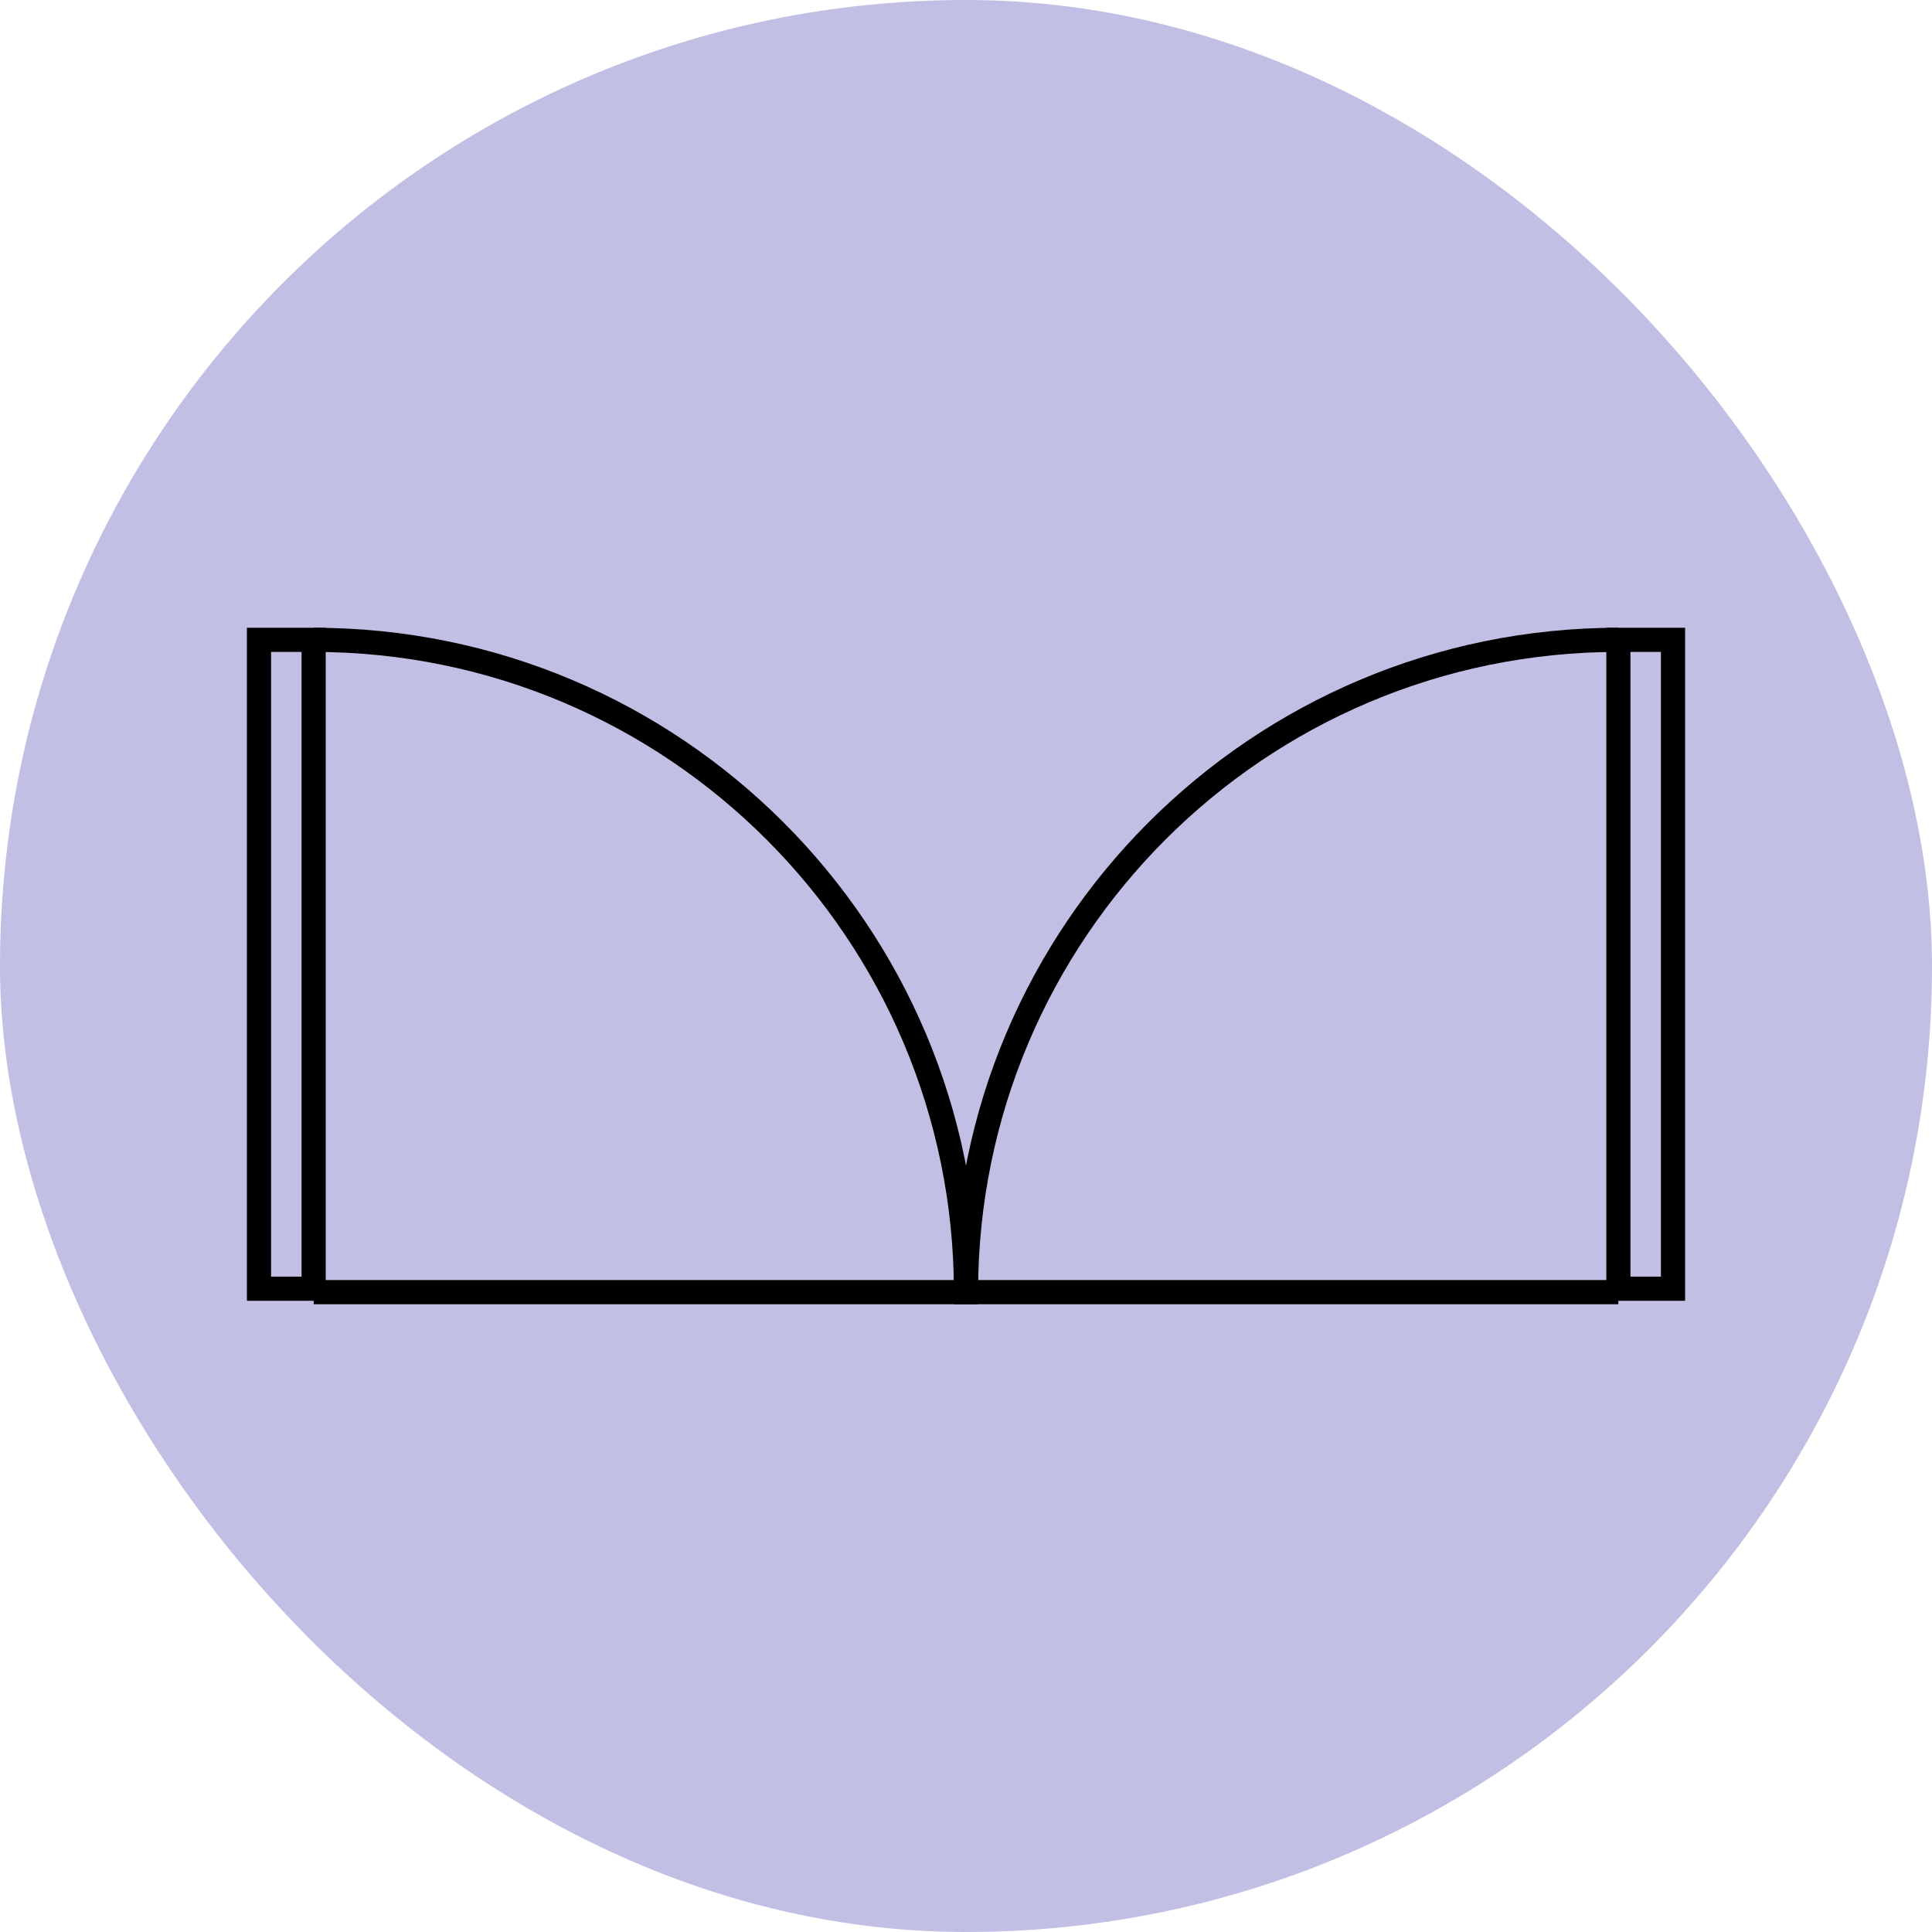 <?xml version="1.0" encoding="UTF-8"?> <svg xmlns="http://www.w3.org/2000/svg" width="60" height="60" viewBox="0 0 60 60" fill="none"><rect width="60" height="60" rx="30" fill="#C1BFE4"></rect><rect x="8.043" y="19.871" width="1.697" height="20.151" stroke="black" stroke-width="0.75"></rect><path d="M9.742 19.871C20.93 19.871 30 28.941 30 40.129H9.742" stroke="black" stroke-width="0.75"></path><rect width="1.697" height="20.151" transform="matrix(-1 0 0 1 51.957 19.871)" stroke="black" stroke-width="0.75"></rect><path d="M50.258 19.871C39.07 19.871 30 28.941 30 40.129H50.258" stroke="black" stroke-width="0.75"></path></svg> 
